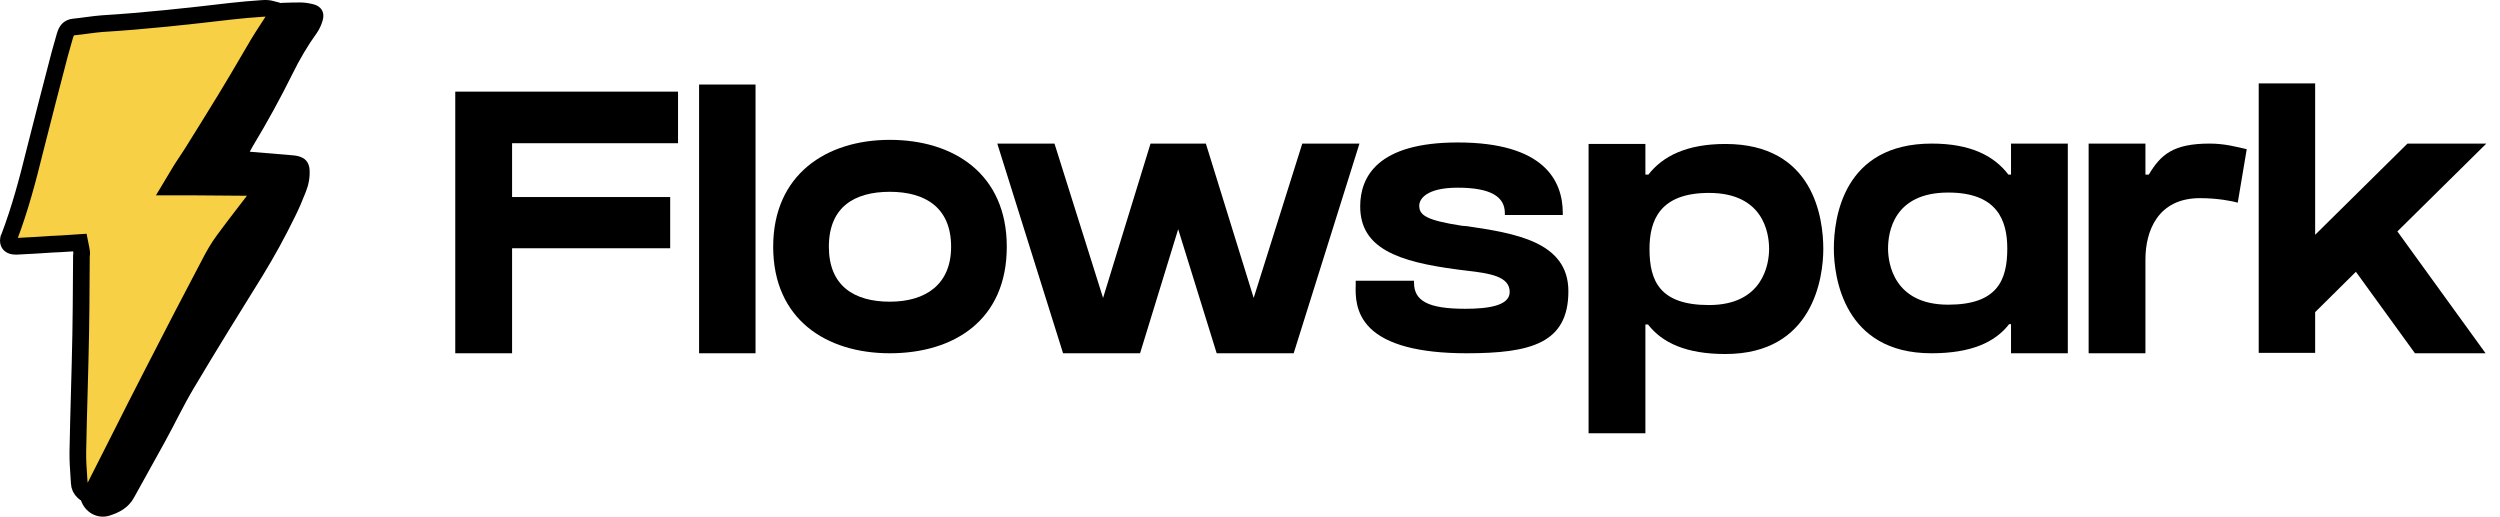 <svg width="150" height="31" viewBox="0 0 150 31" fill="none" xmlns="http://www.w3.org/2000/svg">
<path d="M14.984 9.103C15.885 9.174 16.715 9.246 17.545 9.317C17.731 9.332 17.917 9.36 18.074 9.432C18.389 9.56 18.546 9.818 18.575 10.175C18.603 10.648 18.517 11.091 18.346 11.52C18.145 12.035 17.931 12.536 17.688 13.022C17.101 14.223 16.458 15.396 15.757 16.541C14.369 18.772 12.996 20.989 11.652 23.249C11.008 24.322 10.479 25.452 9.878 26.539C9.277 27.64 8.648 28.742 8.047 29.843C7.718 30.458 7.16 30.759 6.545 30.945C5.83 31.159 5.086 30.73 4.857 30.015C4.685 29.471 4.671 28.913 4.886 28.399C5.272 27.469 5.715 26.568 6.159 25.666C6.302 25.381 6.531 25.152 6.817 24.98C7.246 24.723 7.475 24.808 7.589 25.28C7.603 25.323 7.603 25.366 7.632 25.481C7.732 25.338 7.804 25.252 7.861 25.152C8.819 23.607 9.692 22.005 10.479 20.36C11.709 17.785 13.082 15.296 14.455 12.793C14.655 12.421 14.899 12.078 15.113 11.706C15.17 11.606 15.227 11.52 15.299 11.391C14.798 11.363 14.341 11.334 13.897 11.306C13.768 11.291 13.697 11.363 13.625 11.477C13.454 11.749 13.282 12.021 13.111 12.292C12.753 12.893 12.224 13.165 11.523 13.108C11.322 13.093 11.108 13.093 10.908 13.036C10.364 12.908 10.092 12.421 10.235 11.878C10.278 11.72 10.35 11.577 10.421 11.434C11.78 9.003 13.125 6.585 14.498 4.168C14.899 3.467 15.356 2.795 15.785 2.094C15.842 1.994 15.9 1.908 15.971 1.779C15.771 1.765 15.628 1.765 15.471 1.736C15.113 1.679 14.927 1.479 14.884 1.164C14.855 0.921 14.941 0.764 15.17 0.663C15.313 0.606 15.413 0.506 15.528 0.42C15.657 0.32 15.842 0.22 16.014 0.22C16.701 0.177 17.359 0.148 18.031 0.148C18.274 0.148 18.532 0.191 18.775 0.249C19.275 0.363 19.504 0.735 19.361 1.221C19.29 1.479 19.175 1.736 19.018 1.965C18.46 2.737 17.974 3.567 17.545 4.44C16.815 5.913 16.029 7.343 15.184 8.745C15.127 8.845 15.07 8.945 14.984 9.103Z" fill="black"/>
<path d="M4.876 14.983L4.79 14.553L4.353 14.582C4.305 14.586 4.257 14.589 4.21 14.592C3.833 14.617 3.484 14.641 3.124 14.653L3.116 14.653L3.108 14.654C2.464 14.697 1.812 14.74 1.174 14.768L1.16 14.768L1.147 14.77C1.037 14.781 0.942 14.781 0.832 14.77C0.678 14.754 0.597 14.692 0.556 14.635C0.515 14.579 0.482 14.482 0.511 14.334L0.513 14.325L0.516 14.314L0.528 14.296L0.548 14.244C1.203 12.526 1.666 10.771 2.096 9.023C2.582 7.095 3.082 5.167 3.582 3.252C3.631 3.071 3.683 2.89 3.736 2.704L3.737 2.702C3.79 2.519 3.844 2.331 3.895 2.142C3.951 1.947 4.023 1.829 4.097 1.758C4.164 1.693 4.263 1.637 4.437 1.618C4.692 1.593 4.945 1.559 5.188 1.526C5.226 1.521 5.265 1.516 5.303 1.511C5.584 1.474 5.853 1.44 6.122 1.419C8.71 1.261 11.295 0.974 13.855 0.674C14.49 0.603 15.139 0.547 15.775 0.504C15.964 0.492 16.137 0.505 16.287 0.545L16.287 0.546L16.3 0.549C16.435 0.581 16.498 0.649 16.527 0.709C16.557 0.773 16.57 0.874 16.516 1.005C16.467 1.111 16.395 1.216 16.292 1.363L16.286 1.371L16.281 1.38C16.211 1.489 16.14 1.598 16.069 1.708C15.883 1.994 15.695 2.284 15.516 2.578L15.516 2.578L15.513 2.583C15.328 2.897 15.145 3.21 14.962 3.521C14.492 4.324 14.025 5.119 13.543 5.91C12.872 7.008 12.188 8.107 11.501 9.208C11.305 9.517 11.108 9.812 10.907 10.112C10.858 10.187 10.806 10.274 10.751 10.367C10.732 10.398 10.714 10.43 10.694 10.461L10.24 11.219H11.123H11.124H11.125H11.126H11.127H11.127H11.128H11.129H11.13H11.131H11.132H11.132H11.133H11.134H11.135H11.136H11.136H11.137H11.138H11.139H11.14H11.14H11.141H11.142H11.143H11.144H11.145H11.145H11.146H11.147H11.148H11.149H11.149H11.15H11.151H11.152H11.152H11.153H11.154H11.155H11.156H11.156H11.157H11.158H11.159H11.16H11.16H11.161H11.162H11.163H11.164H11.164H11.165H11.166H11.167H11.167H11.168H11.169H11.17H11.17H11.171H11.172H11.173H11.174H11.174H11.175H11.176H11.177H11.177H11.178H11.179H11.18H11.18H11.181H11.182H11.182H11.183H11.184H11.185H11.185H11.186H11.187H11.188H11.188H11.189H11.19H11.191H11.191H11.192H11.193H11.194H11.194H11.195H11.196H11.197H11.197H11.198H11.199H11.199H11.2H11.201H11.202H11.202H11.203H11.204H11.204H11.205H11.206H11.207H11.207H11.208H11.209H11.209H11.21H11.211H11.211H11.212H11.213H11.214H11.214H11.215H11.216H11.216H11.217H11.218H11.219H11.219H11.22H11.221H11.221H11.222H11.223H11.223H11.224H11.225H11.225H11.226H11.227H11.227H11.228H11.229H11.229H11.23H11.231H11.232H11.232H11.233H11.234H11.234H11.235H11.236H11.236H11.237H11.238H11.238H11.239H11.24H11.24H11.241H11.242H11.242H11.243H11.244H11.244H11.245H11.245H11.246H11.247H11.248H11.248H11.249H11.249H11.25H11.251H11.251H11.252H11.253H11.253H11.254H11.255H11.255H11.256H11.257H11.257H11.258H11.258H11.259H11.26H11.26H11.261H11.262H11.262H11.263H11.264H11.264H11.265H11.265H11.266H11.267H11.267H11.268H11.269H11.269H11.27H11.271H11.271H11.272H11.272H11.273H11.274H11.274H11.275H11.275H11.276H11.277H11.277H11.278H11.278H11.279H11.28H11.28H11.281H11.282H11.282H11.283H11.283H11.284H11.285H11.285H11.286H11.287H11.287H11.288H11.288H11.289H11.29H11.29H11.291H11.291H11.292H11.293H11.293H11.294H11.294H11.295H11.296H11.296H11.297H11.297H11.298H11.298H11.299H11.3H11.3H11.301H11.301H11.302H11.303H11.303H11.304H11.304H11.305H11.306H11.306H11.307H11.307H11.308H11.308H11.309H11.309H11.31H11.311H11.311H11.312H11.312H11.313H11.314H11.314H11.315H11.315H11.316H11.316H11.317H11.318H11.318H11.319H11.319H11.32H11.32H11.321H11.322H11.322H11.323H11.323H11.324H11.324H11.325H11.325H11.326H11.327H11.327H11.328H11.328H11.329H11.329H11.33H11.331H11.331H11.332H11.332H11.333H11.333H11.334H11.334H11.335H11.335H11.336H11.337H11.337H11.338H11.338H11.339H11.339H11.34H11.341H11.341H11.342H11.342H11.343H11.343H11.344H11.344H11.345H11.345H11.346H11.347H11.347H11.348H11.348H11.349H11.349H11.35H11.35H11.351H11.351H11.352H11.352H11.353H11.354H11.354H11.355H11.355H11.356H11.356H11.357H11.357H11.358H11.358H11.359H11.359H11.36H11.36H11.361H11.361H11.362H11.363H11.363H11.364H11.364H11.365H11.365H11.366H11.366H11.367H11.367H11.368H11.368H11.369H11.369H11.37H11.37H11.371H11.371H11.372H11.373H11.373H11.374H11.374H11.375H11.375H11.376H11.376H11.377H11.377H11.378H11.378H11.379H11.379H11.38H11.38H11.381H11.381H11.382H11.383H11.383H11.383H11.384H11.384H11.385H11.386H11.386H11.387H11.387H11.388H11.388H11.389H11.389H11.39H11.39H11.391H11.391H11.392H11.392H11.393H11.393H11.394H11.394H11.395H11.395H11.396H11.396H11.397H11.397H11.398H11.398H11.399H11.399H11.4H11.4H11.401H11.402H11.402H11.402H11.403H11.403H11.404H11.405H11.405H11.405H11.406H11.407H11.407H11.408H11.408H11.409H11.409H11.41H11.41H11.411H11.411H11.412H11.412H11.413H11.413H11.414H11.414H11.415H11.415H11.416H11.416H11.417H11.417H11.418H11.418H11.419H11.419H11.42H11.42H11.421H11.421H11.422H11.422H11.423H11.423H11.424H11.424H11.425H11.425H11.426H11.426H11.427H11.427H11.428H11.428H11.429H11.429H11.43H11.43H11.431H11.431H11.432H11.432H11.433H11.433H11.434H11.434H11.435C12.029 11.226 12.623 11.229 13.215 11.233L13.216 11.233C13.809 11.237 14.402 11.24 14.993 11.247V11.247H14.999C15.039 11.247 15.099 11.254 15.177 11.267C15.312 11.298 15.384 11.366 15.418 11.43C15.454 11.494 15.471 11.594 15.42 11.725L15.42 11.726C15.379 11.831 15.297 11.95 15.17 12.104L15.165 12.111L15.159 12.119C14.968 12.37 14.773 12.623 14.577 12.877C14.181 13.393 13.779 13.914 13.394 14.444C13.103 14.842 12.847 15.28 12.625 15.709C11.467 17.911 10.322 20.101 9.191 22.32C8.487 23.684 7.792 25.063 7.099 26.437C6.637 27.352 6.176 28.266 5.714 29.173L5.712 29.176C5.635 29.332 5.563 29.446 5.477 29.532L5.477 29.532L5.47 29.54C5.385 29.628 5.315 29.644 5.266 29.643C5.209 29.642 5.119 29.617 5.013 29.52C4.841 29.357 4.765 29.19 4.757 28.993L4.757 28.993L4.756 28.98C4.749 28.876 4.742 28.772 4.735 28.669C4.697 28.123 4.66 27.595 4.671 27.065L4.671 27.063C4.693 25.893 4.725 24.722 4.757 23.549L4.757 23.548C4.789 22.376 4.822 21.201 4.843 20.025L4.843 20.025C4.862 18.964 4.869 17.9 4.875 16.84C4.878 16.339 4.881 15.838 4.885 15.34C4.904 15.263 4.904 15.194 4.901 15.147C4.897 15.082 4.883 15.014 4.878 14.99C4.877 14.987 4.877 14.985 4.876 14.983ZM0.497 14.343L0.498 14.342L0.497 14.343Z" fill="#F7D046" stroke="black"/>
<path d="M27.316 5.498V21.196H30.725V14.895H40.211V11.822H30.725V8.593H40.682V5.498H27.316Z" fill="black"/>
<path d="M45.332 21.196V5.072H41.945V21.196H45.332Z" fill="black"/>
<path d="M53.388 8.391C49.575 8.391 46.391 10.477 46.391 14.805C46.391 19.155 49.575 21.196 53.388 21.196C57.222 21.196 60.407 19.223 60.407 14.805C60.407 10.432 57.222 8.391 53.388 8.391ZM53.388 18.101C51.257 18.101 49.732 17.159 49.732 14.805C49.732 12.428 51.257 11.508 53.388 11.508C55.541 11.508 57.066 12.473 57.066 14.805C57.066 17.07 55.541 18.101 53.388 18.101Z" fill="black"/>
<path d="M78.137 8.615L75.221 17.877L72.351 8.615H69.032L66.184 17.877L63.269 8.615H59.837L63.784 21.196H68.404L70.691 13.751L73.001 21.196H77.621L81.568 8.615H78.137Z" fill="black"/>
<path d="M88.026 13.571L87.734 13.549C85.537 13.213 85.155 12.899 85.155 12.338C85.155 11.957 85.559 11.261 87.465 11.261C89.439 11.261 90.291 11.8 90.291 12.787V12.899H93.767V12.787C93.767 10.858 92.668 8.548 87.465 8.548C82.621 8.548 81.612 10.634 81.612 12.383C81.612 14.895 83.855 15.702 87.465 16.173C87.645 16.195 87.824 16.218 88.003 16.24C89.371 16.397 90.582 16.576 90.582 17.518C90.582 18.348 89.282 18.527 87.914 18.527C85.649 18.527 84.841 18.034 84.841 16.958V16.846H81.343V17.092C81.321 17.742 81.321 18.797 82.195 19.671C83.204 20.68 85.155 21.196 88.003 21.196C91.861 21.196 94.103 20.59 94.103 17.473C94.103 14.491 90.874 13.997 88.026 13.571Z" fill="black"/>
<path d="M103.523 8.638C101.19 8.638 99.755 9.378 98.903 10.477H98.724V8.638H95.315V25.995H98.724V19.469H98.881C99.733 20.568 101.168 21.241 103.523 21.241C108.815 21.241 109.398 16.621 109.398 14.939C109.398 13.1 108.838 8.638 103.523 8.638ZM102.536 18.303C99.576 18.303 98.97 16.846 98.97 14.939C98.97 13.235 99.576 11.575 102.536 11.575C105.788 11.575 106.146 13.953 106.146 14.939C106.146 15.836 105.788 18.303 102.536 18.303Z" fill="black"/>
<path d="M120.504 10.477C119.652 9.355 118.239 8.615 115.907 8.615C110.592 8.615 110.031 13.078 110.031 14.917C110.031 16.599 110.614 21.196 115.884 21.196C118.261 21.196 119.696 20.546 120.549 19.447H120.661V21.196H124.069V8.615H120.661V10.477H120.504ZM116.893 18.281C113.642 18.281 113.283 15.814 113.283 14.917C113.283 13.93 113.619 11.553 116.893 11.553C119.831 11.553 120.437 13.213 120.437 14.917C120.437 16.823 119.831 18.281 116.893 18.281Z" fill="black"/>
<path d="M132.584 8.615C130.408 8.615 129.646 9.266 128.928 10.477H128.726V8.615H125.318V21.196H128.726V15.567C128.726 13.863 129.466 11.889 132 11.889C133.077 11.889 133.951 12.069 134.265 12.159L134.804 8.952C134.221 8.817 133.481 8.615 132.584 8.615Z" fill="black"/>
<path d="M149.18 8.615H144.448L138.909 14.087V5.005H135.523V21.174H138.909V18.729L141.354 16.307L144.897 21.196H149.135L143.843 13.885L149.18 8.615Z" fill="black"/>
</svg>
